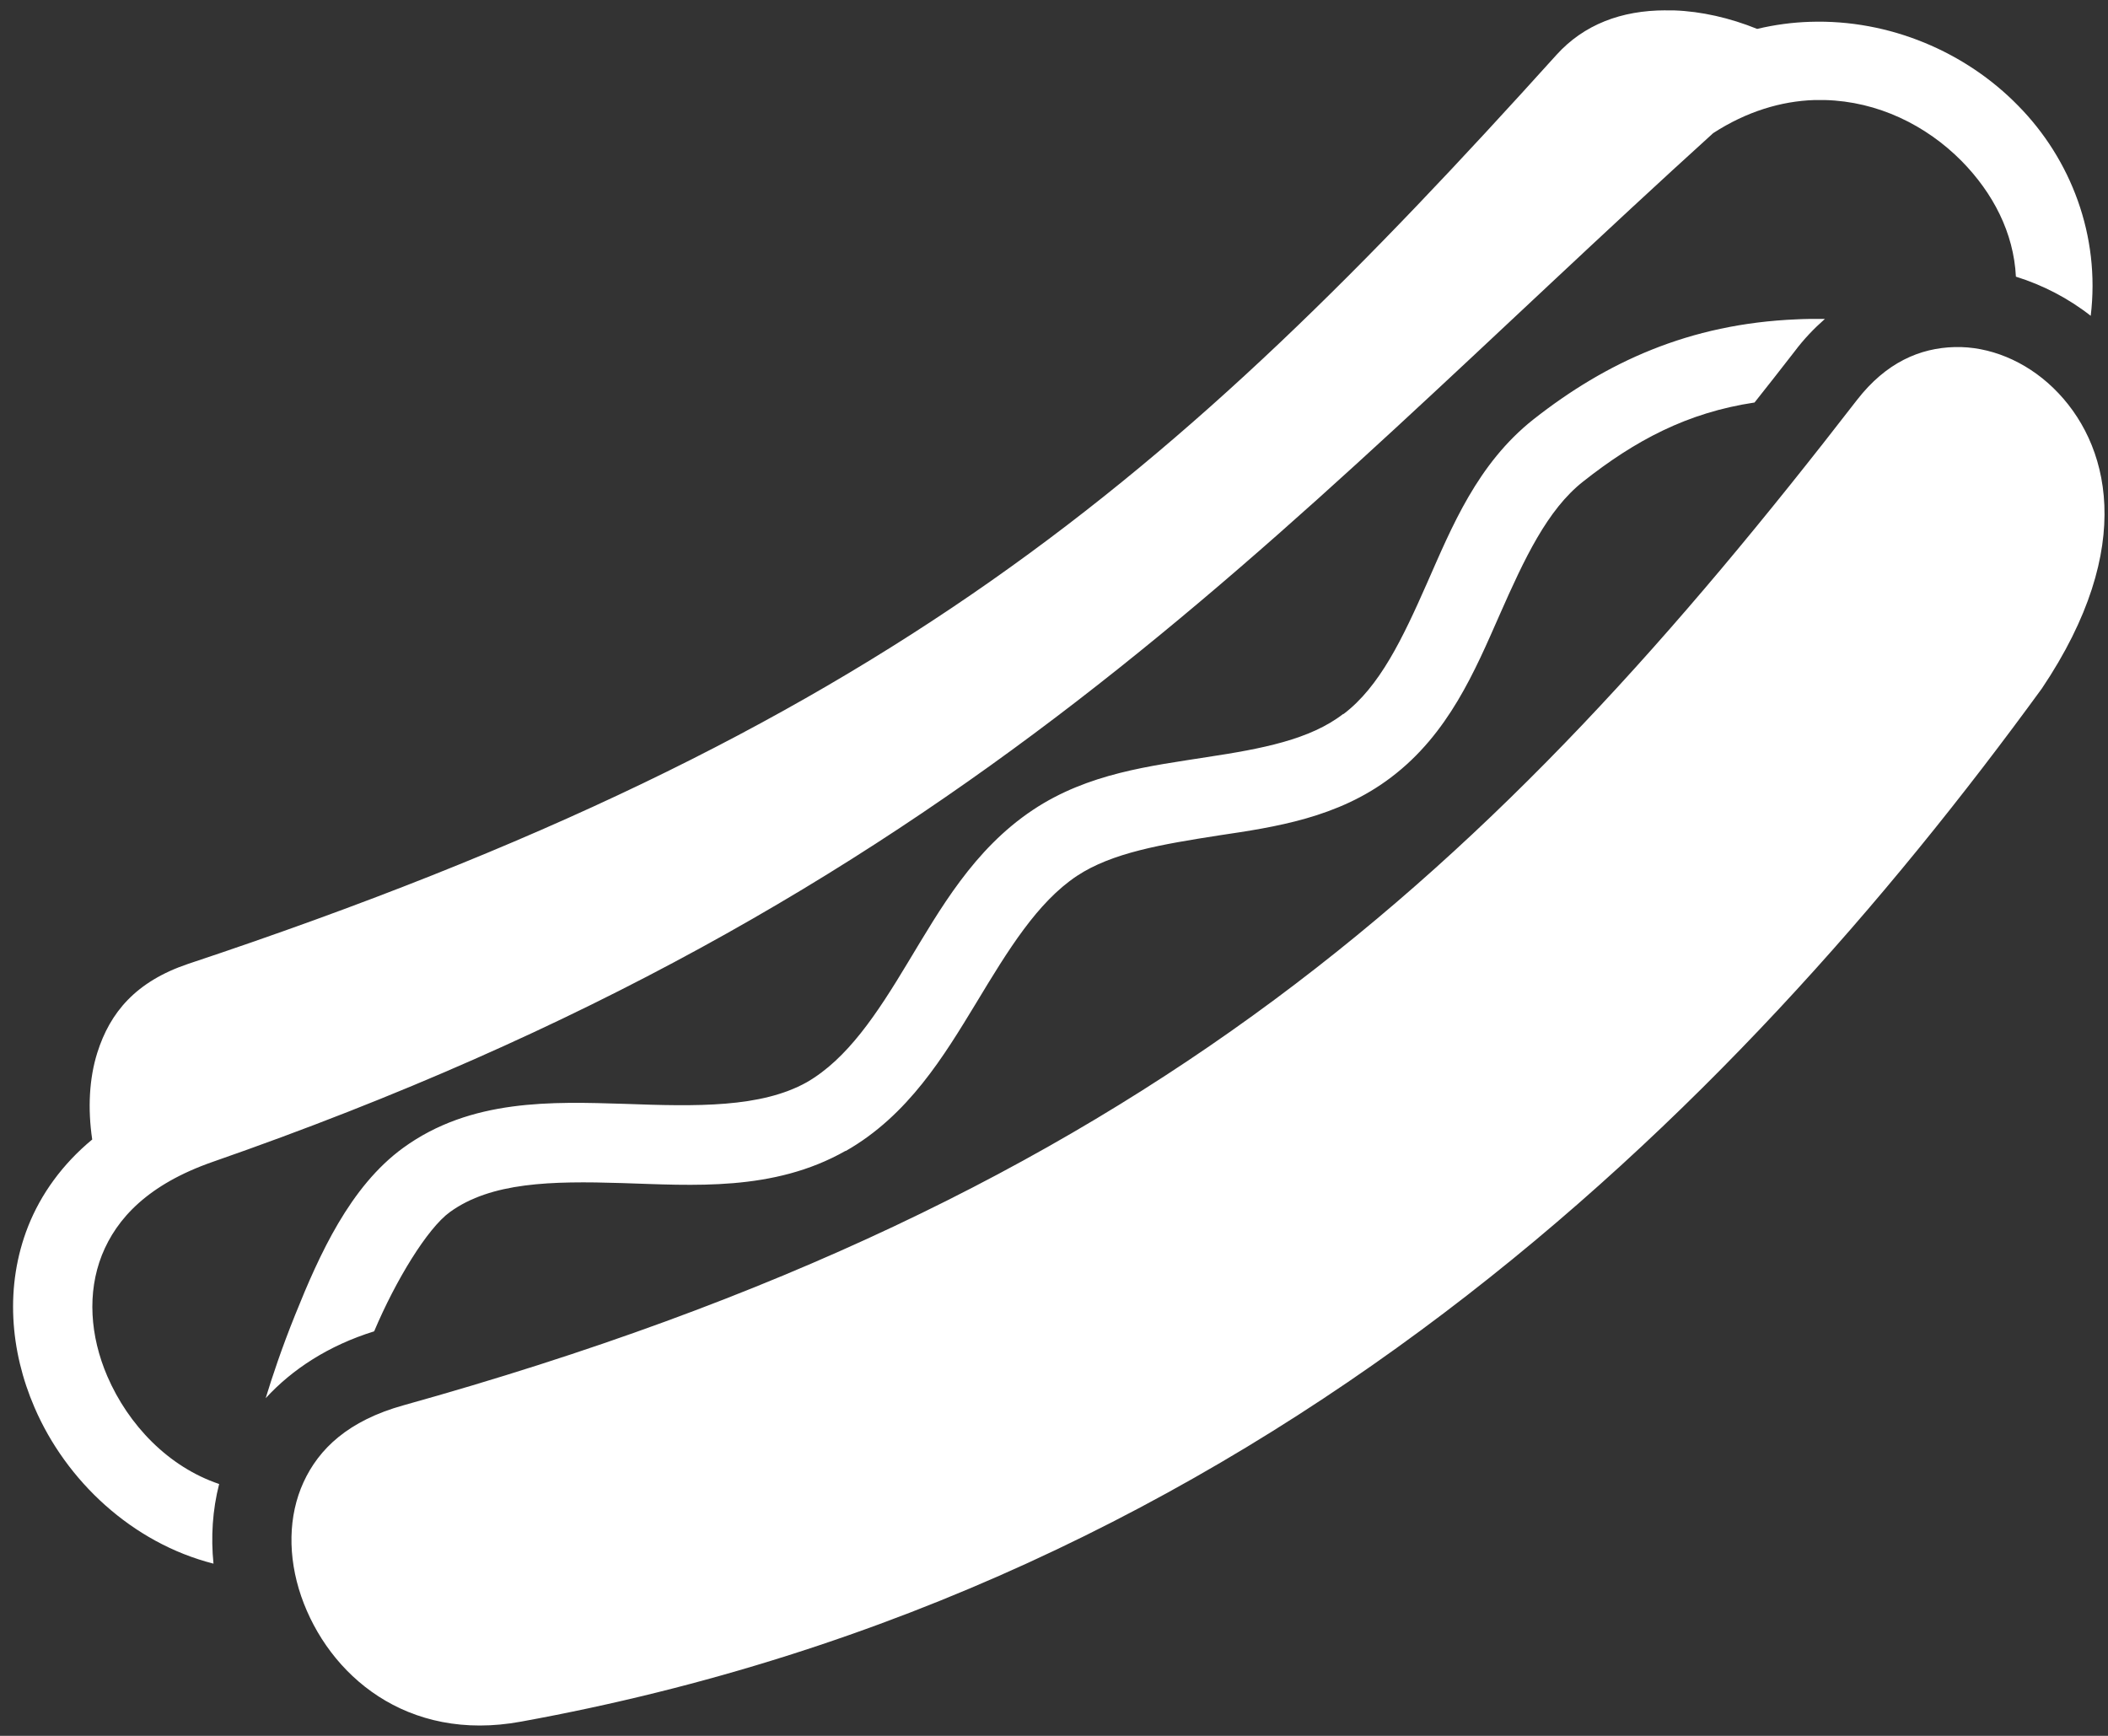 <svg width="102" height="84" viewBox="0 0 102 84" fill="none" xmlns="http://www.w3.org/2000/svg">
<rect x="0" y="0" width="102" height="84" fill="#333333" stroke="none"/>
<path d="M80.596 0.5C78.445 0.5 76.635 1.194 75.315 2.653C56.834 23.14 42.887 35.404 9.095 46.646C6.576 47.498 5.324 48.988 4.707 50.947C4.317 52.182 4.24 53.651 4.462 55.142C3.02 56.334 1.981 57.782 1.364 59.336C0.22 62.232 0.491 65.383 1.67 68.109C3.199 71.664 6.397 74.666 10.33 75.667C10.2 74.39 10.281 73.07 10.604 71.813C8.147 70.983 6.212 68.96 5.192 66.597C4.351 64.638 4.217 62.551 4.928 60.742C5.641 58.953 7.176 57.313 10.281 56.228C46.55 43.601 61.284 26.035 82.895 6.443C84.513 5.393 86.195 4.893 87.792 4.841H88.303C90.858 4.907 93.2 6.055 94.925 7.801C96.437 9.343 97.438 11.259 97.544 13.388C98.843 13.793 100.078 14.431 101.164 15.283C101.632 11.408 100.205 7.701 97.65 5.112C95.117 2.518 91.433 0.928 87.579 1.056C86.728 1.083 85.876 1.196 85.024 1.399C83.704 0.864 82.32 0.551 81.021 0.504H80.596V0.5ZM88.069 15.432C87.686 15.432 87.324 15.432 86.941 15.453C81.724 15.666 77.7 17.54 74.208 20.287C71.483 22.437 70.248 25.503 69.055 28.207C67.863 30.911 66.756 33.232 65.01 34.552H64.989C63.392 35.787 61.071 36.234 58.388 36.639C55.705 37.065 52.66 37.405 49.978 39.194C47.103 41.11 45.485 44.006 43.952 46.54C42.419 49.095 40.992 51.245 39.033 52.374C36.819 53.609 33.711 53.545 30.219 53.417C26.727 53.311 22.788 53.161 19.509 55.546C16.932 57.42 15.45 60.72 14.286 63.616C13.641 65.213 13.166 66.639 12.855 67.661C14.143 66.256 15.908 65.106 18.104 64.425C19.147 61.955 20.68 59.443 21.766 58.655C23.767 57.207 26.663 57.143 30.091 57.25C33.519 57.356 37.415 57.675 40.907 55.695H40.928C43.952 53.971 45.677 51.096 47.231 48.541C48.785 45.965 50.191 43.665 52.107 42.388C53.81 41.259 56.237 40.855 58.963 40.429C61.688 40.024 64.733 39.577 67.309 37.618C70.099 35.51 71.376 32.444 72.568 29.74C73.761 27.036 74.868 24.673 76.593 23.31C79.126 21.309 81.639 19.967 84.897 19.478C85.535 18.669 86.195 17.838 86.834 17.008C87.281 16.412 87.771 15.9 88.303 15.432H88.069ZM94.584 16.795C92.902 16.837 91.263 17.54 89.858 19.35C72.377 41.962 55.577 57.952 19.53 68.002C16.849 68.747 15.429 70.11 14.686 71.728C13.943 73.346 13.915 75.326 14.573 77.243C15.891 81.054 19.679 84.333 25.215 83.311C61.071 76.796 83.896 53.779 98.8 33.317C103.421 26.44 102.058 21.394 99.354 18.775C97.991 17.455 96.245 16.752 94.584 16.795Z" fill="white"/>
</svg>
